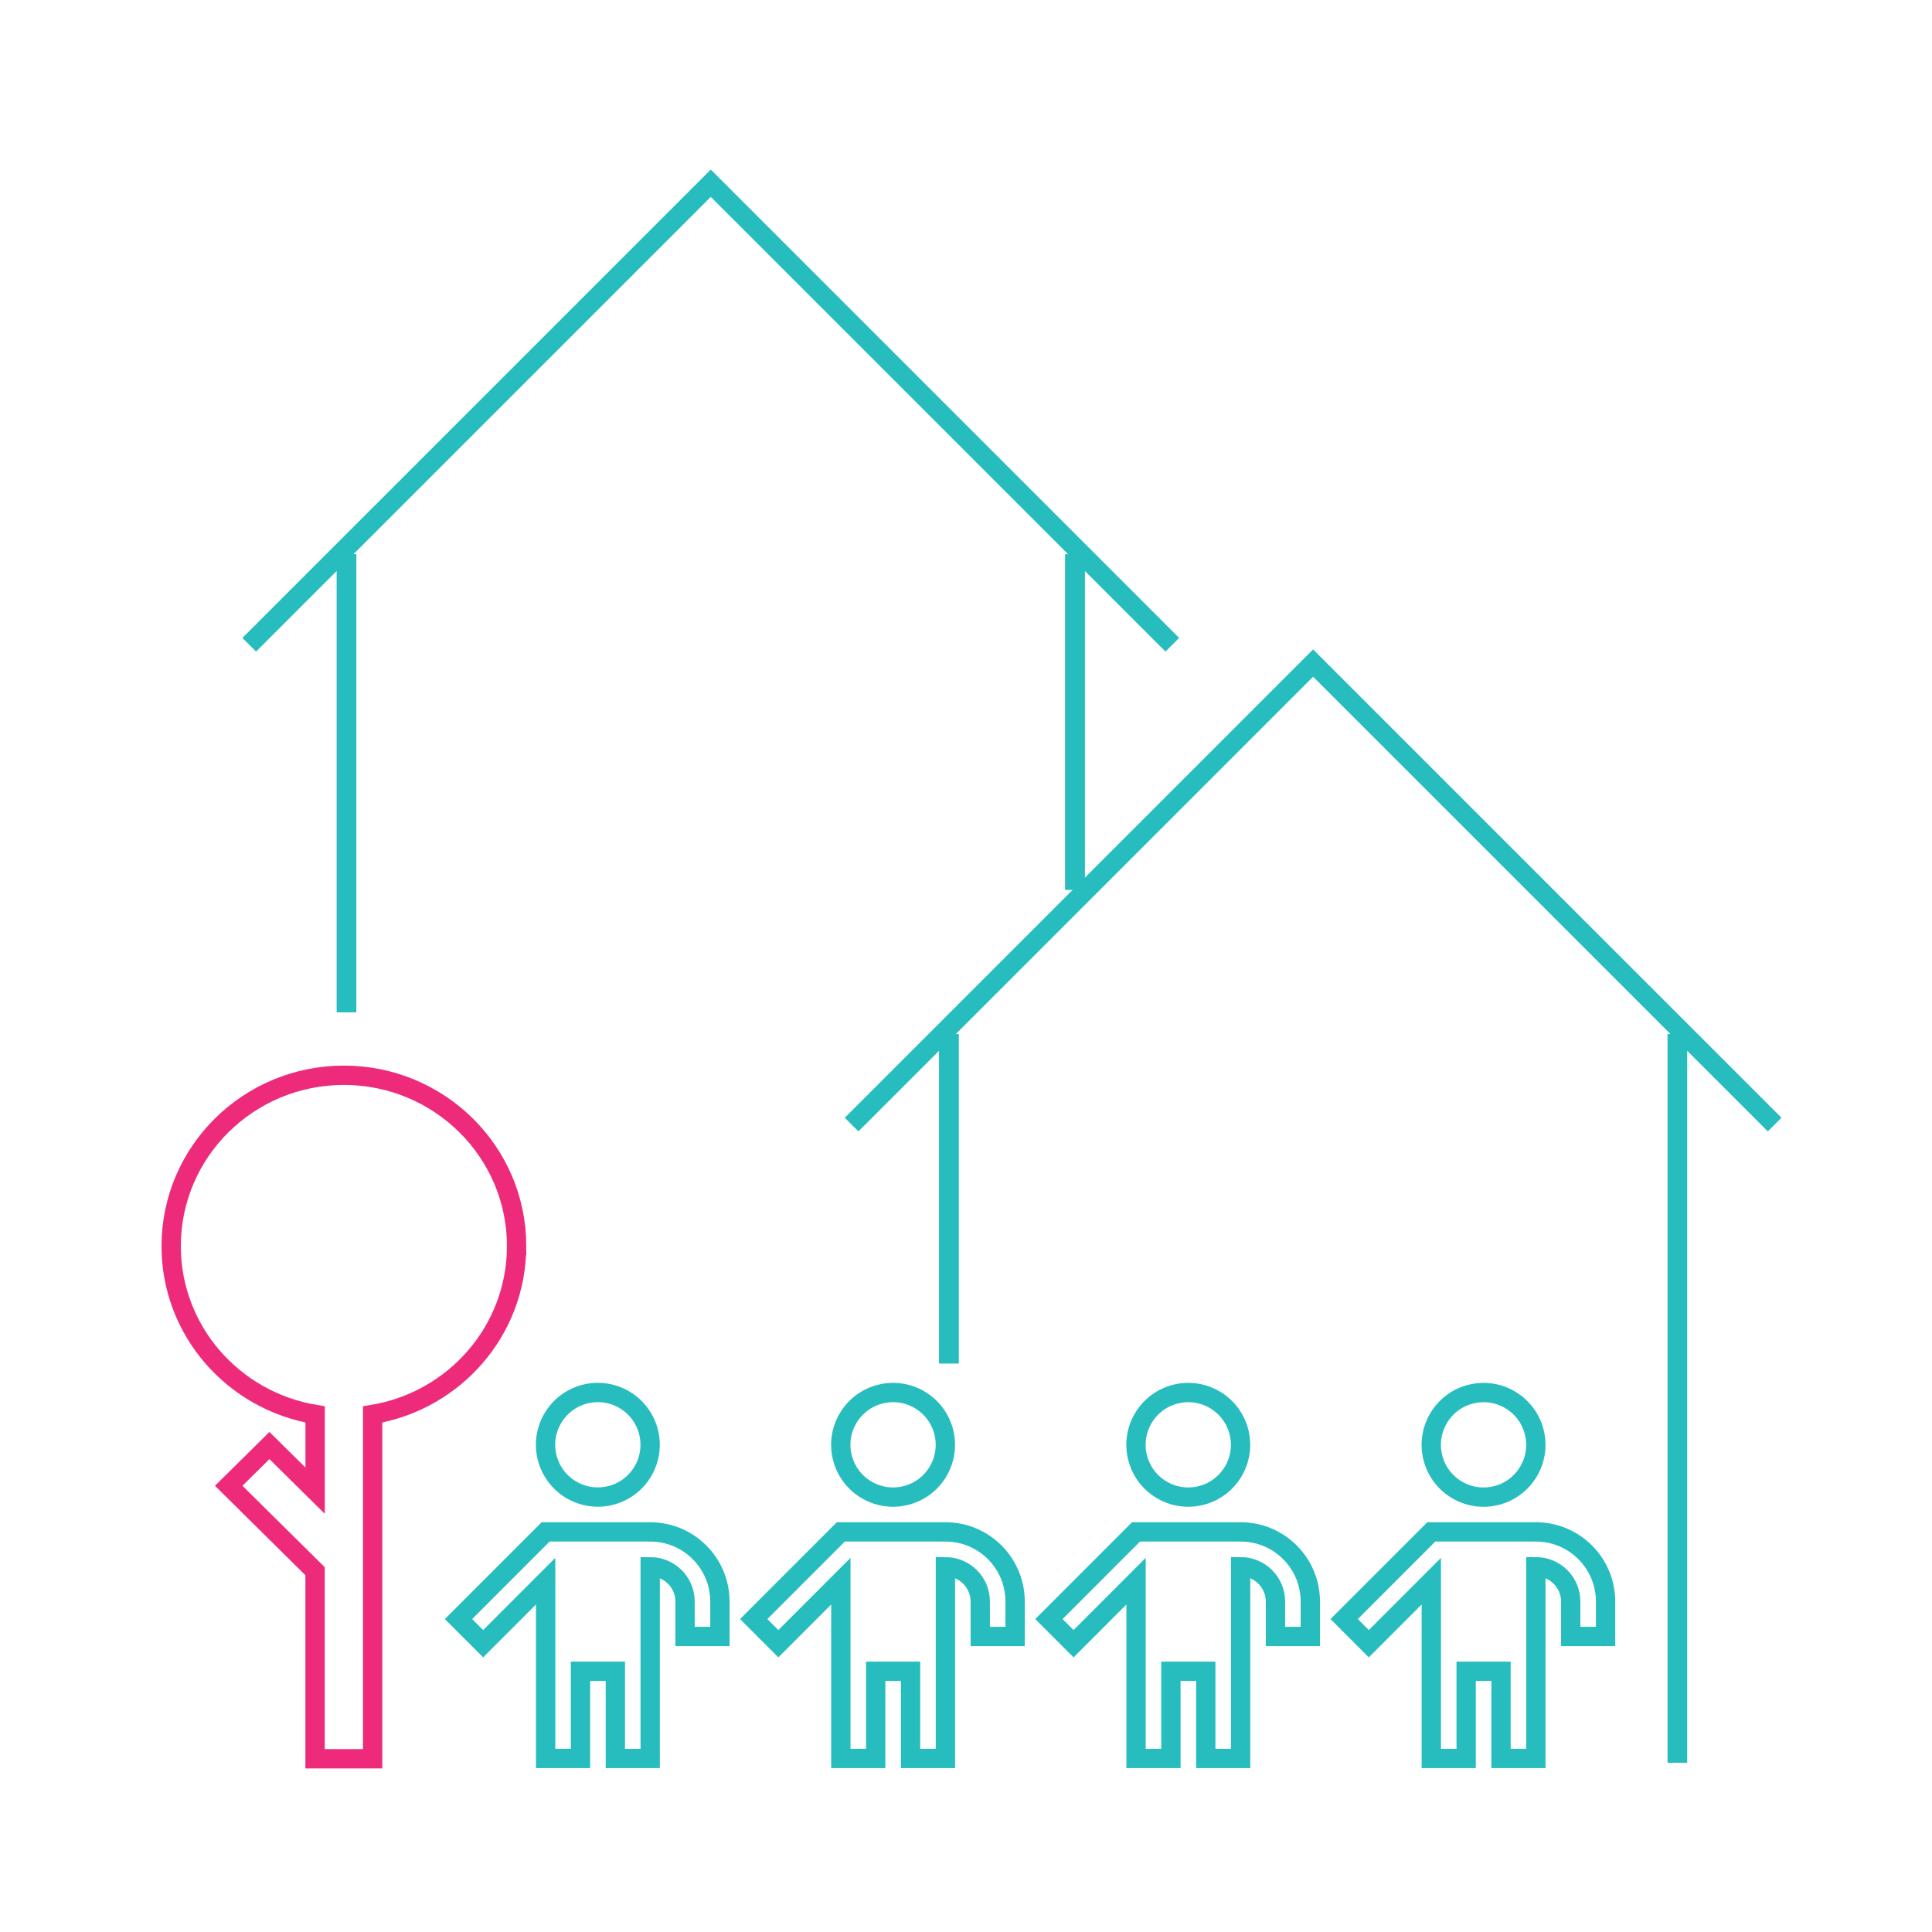 <?xml version="1.0" encoding="UTF-8"?><svg id="Layer_1" xmlns="http://www.w3.org/2000/svg" viewBox="0 0 500 500"><defs><style>.cls-1,.cls-2,.cls-3,.cls-4,.cls-5{fill:none;}.cls-2{stroke:#ee2a7b;}.cls-2,.cls-3,.cls-4{stroke-width:5px;}.cls-3,.cls-4,.cls-5{stroke:#27bdbe;}.cls-4,.cls-5{stroke-miterlimit:10;}.cls-5{stroke-width:5.09px;}</style></defs><rect class="cls-1" x="-.66" width="500" height="500"/><circle class="cls-3" cx="307.54" cy="373.9" r="13.53" transform="translate(-77.68 80.66) rotate(-13.28)"/><path class="cls-3" d="M321.07,396.45h-27.06l-22.55,22.56,6.38,6.38,16.17-16.18v45.87h9.02v-22.55h9.02v22.55h9.02v-49.61c4.98,0,9.02,4.04,9.02,9.02v9.02h9.02v-9.02c0-9.97-8.08-18.04-18.04-18.04Z"/><circle class="cls-3" cx="383.95" cy="373.9" r="13.53" transform="translate(-75.63 98.22) rotate(-13.28)"/><path class="cls-3" d="M397.48,396.45h-27.06l-22.55,22.56,6.38,6.38,16.17-16.18v45.87h9.02v-22.55h9.02v22.55h9.02v-49.61c4.98,0,9.02,4.04,9.02,9.02v9.02h9.02v-9.02c0-9.97-8.08-18.04-18.04-18.04Z"/><circle class="cls-3" cx="231.14" cy="373.9" r="13.53" transform="translate(-79.72 63.11) rotate(-13.28)"/><path class="cls-3" d="M244.67,396.45h-27.06l-22.55,22.56,6.38,6.38,16.17-16.18v45.87h9.02v-22.55h9.02v22.55h9.02v-49.61c4.98,0,9.02,4.04,9.02,9.02v9.02h9.02v-9.02c0-9.97-8.08-18.04-18.04-18.04Z"/><circle class="cls-3" cx="154.74" cy="373.9" r="13.53" transform="translate(-81.77 45.55) rotate(-13.28)"/><path class="cls-3" d="M168.27,396.45h-27.06l-22.55,22.56,6.38,6.38,16.17-16.18v45.87h9.02v-22.55h9.02v22.55h9.02v-49.61c4.98,0,9.02,4.04,9.02,9.02v9.02h9.02v-9.02c0-9.97-8.08-18.04-18.04-18.04Z"/><path class="cls-2" d="M133.7,322.5c0-24.42-20.01-44.22-44.7-44.22s-44.7,19.8-44.7,44.22c0,21.9,16.11,40.04,37.25,43.56v19.72l-11.82-11.68-10.54,10.42,22.35,22.11v48.54h14.9v-89.11c21.14-3.52,37.25-21.66,37.25-43.56Z"/><line class="cls-3" x1="434.1" y1="456.18" x2="434.1" y2="267.65"/><line class="cls-3" x1="245.57" y1="267.65" x2="245.57" y2="352.85"/><line class="cls-5" x1="434.1" y1="456.18" x2="434.1" y2="267.65"/><line class="cls-5" x1="245.57" y1="267.65" x2="245.57" y2="352.85"/><polyline class="cls-4" points="220.39 291.04 339.83 171.6 459.28 291.04"/><line class="cls-3" x1="278.21" y1="230.27" x2="278.21" y2="143.46"/><line class="cls-3" x1="89.68" y1="143.46" x2="89.68" y2="261.98"/><line class="cls-5" x1="278.21" y1="230.27" x2="278.21" y2="143.46"/><line class="cls-5" x1="89.68" y1="143.46" x2="89.68" y2="261.98"/><polyline class="cls-4" points="64.5 166.86 183.95 47.42 303.39 166.86"/></svg>